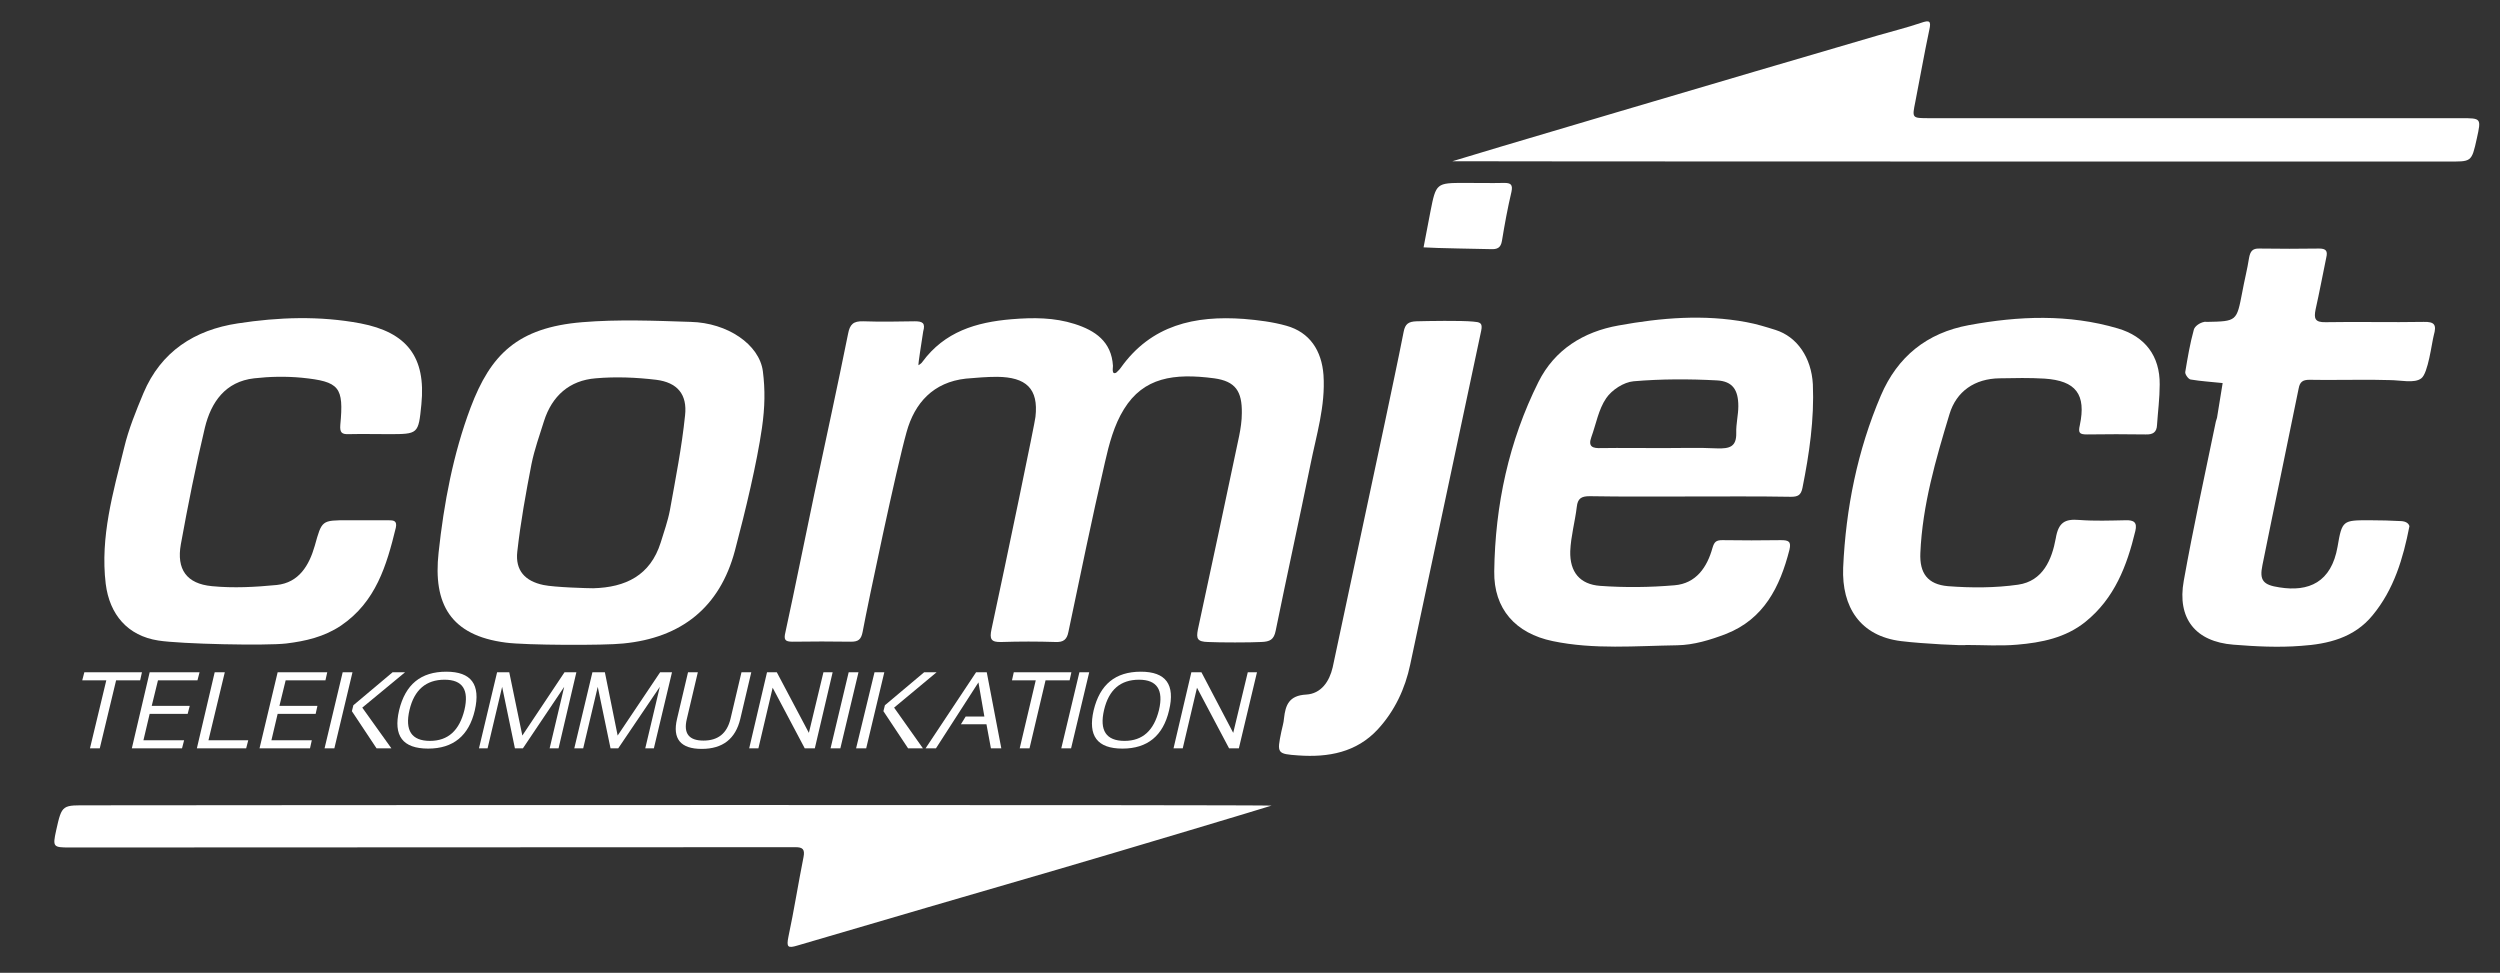 <svg xmlns="http://www.w3.org/2000/svg" xmlns:xlink="http://www.w3.org/1999/xlink" id="comject_logo" x="0px" y="0px" viewBox="0 0 841.9 327.6" style="enable-background:new 0 0 841.9 327.6;" xml:space="preserve"><rect x="0" y="0" width="841.9" height="327.6" fill="#333333" stroke="none"/><style type="text/css">	.st0{fill-rule:evenodd;clip-rule:evenodd;fill:#FFFFFF;}	.st1{fill:#FFFFFF;}</style><path class="st0" d="M428.2,271.3c-1.4,0.5-49.4,14.9-72,21.5c-29.2,8.5-58.4,17-87.6,25.6c-3.3,1-3.8,0.6-3.1-2.9 c1.9-8.9,3.3-17.9,5.1-26.9c0.5-2.6-0.3-3.3-2.7-3.3l-244.5,0.1c-5.5,0-5.7-0.2-4.5-5.7c2-9,2-8.5,11.4-8.5 C95.1,271.1,426.6,271,428.2,271.3z"></path><path class="st0" d="M489.1,54.3c1.2-0.5,96.8-28.8,143.4-42.4c4.8-1.4,9.7-2.6,14.4-4.2c2.9-1,3.5-0.7,2.8,2.4 c-1.7,8-3.1,16.1-4.7,24.2c-1.1,5.5-1.2,5.5,4.7,5.5h179.1c6.8,0,6.8,0,5.3,6.8c-1.8,8.2-1.8,7.8-10,7.8 C769.4,54.4,490.4,54.4,489.1,54.3z"></path><path class="st0" d="M406.8,216.2c-3.6-0.1-4-1.1-3.4-4.2c4.7-21.7,9.3-43.4,13.9-65.2c0.5-2.5,0.9-5.1,0.9-7.7 c0.1-7.3-2.1-10.7-9.3-11.7c-13.6-1.8-23.8-0.3-30.4,10.4c-3.3,5.3-5,11.7-6.4,17.9c-4.4,19-8.3,38.1-12.3,57.1 c-0.5,2.6-1.7,3.5-4.3,3.4c-6.1-0.2-12.2-0.2-18.3,0c-3.5,0.1-4-1-3.3-4.3c4.9-22.7,14.8-70.4,14.8-71.5c1.1-9.6-3.2-13.4-12.9-13.5 c-3.5,0-7,0.3-10.5,0.6c-11,1.2-17.3,8.2-20,18c-3.4,12.1-12.9,57.1-14.8,67.3c-0.5,2.6-1.5,3.3-3.9,3.3c-6.6-0.1-13.1-0.1-19.7,0 c-2.6,0-3-0.7-2.4-3.2c3.4-15.6,6.5-31.3,9.8-46.9c3.8-17.9,7.7-35.7,11.3-53.6c0.6-3.2,1.8-4.3,5.1-4.2c5.8,0.2,11.6,0.1,17.4,0 c2.6,0,3.6,0.6,2.8,3.4c-0.6,4-1.7,10.7-1.6,11.4c0.4-0.3,1-0.6,1.3-1.1c7.5-10.2,18.1-13.4,30.1-14.4c7.3-0.6,14.3-0.6,21.2,1.6 c6.9,2.2,12.4,5.9,12.9,14.1c0,0.8-0.5,3.1,1.1,2.3c0.5-0.5,1.1-1,1.5-1.6c10.3-14.5,25-17.7,41.5-16.5c4.8,0.4,9.7,1,14.3,2.3 c7.9,2.2,11.9,8.4,12.5,16.6c0.7,10.4-2.4,20.2-4.4,30.2c-3.8,18.7-7.9,37.2-11.7,55.9c-0.6,3-1.9,3.7-4.9,3.8 C421.1,216.4,410.8,216.4,406.8,216.2z"></path><path class="st0" d="M640.2,215.9c-13.8-1.7-20-11.5-19.5-24.7c0.9-20,4.8-39.5,12.7-58c5.6-13.1,15.5-21.1,29.6-23.7 c16.8-3.1,33.6-3.8,50.2,1.1c9.2,2.7,14.2,9.3,14.1,18.9c0,4.6-0.6,9.1-0.9,13.6c-0.1,2.5-1.4,3.3-3.9,3.2c-6.6-0.1-13.1-0.1-19.7,0 c-2.5,0-3-0.5-2.4-3.1c2.2-10.4-1.3-15-11.9-15.7c-5-0.3-10-0.2-15.1-0.1c-8.4,0.1-14.6,4.4-16.9,12.1c-4.6,15.2-9.1,30.6-9.8,46.7 c-0.3,6.8,2.4,10.6,9.3,11.2c7.8,0.6,15.9,0.6,23.6-0.5c8.4-1.2,11.4-8.5,12.7-15.6c0.9-5.4,3.1-6.6,7.9-6.2 c5.2,0.4,10.4,0.2,15.6,0.1c2.8-0.1,4,0.7,3.3,3.6c-2.8,11.7-7,22.7-16.8,30.6c-6.7,5.4-14.8,7-23,7.7c-5.7,0.5-11.6,0.1-17.3,0.1 C661.9,217.5,647.4,216.8,640.2,215.9z"></path><path class="st0" d="M53.3,215.7c-10.3-1.6-16.4-8.7-17.7-19.1c-1.9-15.8,2.5-30.8,6.2-45.8c1.5-6.3,4-12.4,6.5-18.4 c5.9-14,17.2-21.3,31.8-23.5c13.7-2.1,27.5-2.6,41.3,0c15.6,3,22.1,11.3,20.5,27.3c-1,10-1,10-11.1,10c-4.4,0-8.9-0.1-13.3,0 c-2.4,0.1-3.1-0.5-2.9-3.1c1.2-12.8-0.2-14.6-13-15.9c-5.3-0.5-10.7-0.4-16,0.2c-9.7,1.1-14.5,8-16.6,16.6 c-3.1,13-5.7,26.1-8.1,39.3c-1.5,8.4,1.9,13.3,10.5,14.1c7.2,0.7,14.6,0.3,21.8-0.4c7.5-0.8,10.9-6.6,12.8-13.2 c2.4-8.6,2.3-8.6,11.1-8.6c4.6,0,9.2,0,13.7,0c1.7,0,3,0.1,2.5,2.5c-3.1,12.7-6.7,25-18.5,33c-5.7,3.8-11.9,5.2-18.4,6 C89.7,217.5,60.8,216.9,53.3,215.7z"></path><path class="st0" d="M795.1,127.9c-5.8,0-11.6,0.1-17.4,0c-2.2,0-3.2,0.7-3.6,2.9c-4,19.8-8.2,39.6-12.2,59.5 c-1.1,5.2,0.3,6.7,5.7,7.5c9.9,1.6,17.5-1.7,19.6-13.7c1.5-8.9,1.8-8.9,10.7-8.9c3.7,0,7.3,0.1,11,0.3c0.9,0.1,2.2,0.5,2.5,1.7 c-2.1,10.8-5.2,21.3-12.4,30c-6.2,7.6-15,9.7-24.1,10.3c-7.6,0.6-15.3,0.2-22.8-0.4c-12.7-1-19-8.8-16.7-21.5 c3.2-17.9,7.1-35.7,10.8-53.6c0.1-0.4,0.3-0.9,0.4-1.3c0.6-3.9,1.3-7.8,1.9-11.7c-3.6-0.4-7.3-0.6-10.8-1.2 c-0.7-0.1-1.9-1.7-1.8-2.5c0.8-4.8,1.6-9.6,2.9-14.3c0.3-1.1,1.9-2.3,3.5-2.6c0.2-0.1,0.6,0,0.9,0c10.1-0.2,10-0.2,11.9-10 c0.7-3.9,1.7-7.7,2.3-11.6c0.4-2.1,1.1-3.2,3.5-3.1c6.7,0.1,13.4,0.1,20.1,0c2.4,0,2.9,0.9,2.4,3c-1.2,5.8-2.3,11.7-3.6,17.5 c-0.6,3-0.3,4.4,3.4,4.3c11-0.2,22,0.1,33-0.1c3.7-0.1,4.4,1,3.4,4.5c-0.7,2.7-1.9,12.8-4.2,14.5c-2.3,1.8-7,0.6-10.7,0.6 C801.5,127.9,798.3,127.9,795.1,127.9z"></path><path class="st0" d="M496.1,108.3c2.2,0.2,3.3,0.3,2.7,3.1c-8,37.5-15.9,75-23.9,112.4c-1.7,8.1-5.2,15.6-10.9,21.8 c-7.2,7.8-16.7,9.5-26.7,8.8c-7.3-0.5-7.3-0.7-5.8-8c0.3-1.5,0.8-3,0.9-4.5c0.5-4.5,1.7-7.7,7.5-8c5-0.3,7.8-4.4,8.9-9.2 c5.9-27.5,11.7-55.1,17.6-82.6c2.1-10.1,4.3-20.2,6.3-30.4c0.5-2.6,1.6-3.4,4.3-3.5C480.6,108.1,492.1,107.9,496.1,108.3z"></path><path class="st0" d="M479.4,83.3c0.8-4,1.5-8,2.3-12c1.9-9.7,2-9.7,11.7-9.7c4.4,0,8.8,0.1,13.2,0c2.2,0,2.9,0.6,2.4,3 c-1.3,5.5-2.3,11-3.2,16.5c-0.4,2.4-1.6,2.9-3.8,2.8C498.6,83.8,483.5,83.6,479.4,83.3z"></path><path class="st0" d="M610.5,129.4c-0.5-9-5.3-16-12.6-18.3c-3.2-1-6.4-2-9.7-2.6c-14.4-2.7-28.8-1.5-43.1,1.1 c-11.9,2.1-21.6,8.2-27,19c-10,20-14.6,41.5-14.9,63.8c-0.2,12.7,7.2,20.9,19.7,23.5c13.9,2.9,28,1.6,42,1.4 c5.5-0.1,11.1-1.8,16.3-3.8c12.8-5,18.2-15.8,21.4-28.3c0.7-2.9-0.3-3.3-2.9-3.3c-6.6,0.1-13.1,0.1-19.7,0c-2.1,0-2.7,0.6-3.3,2.6 c-1.8,6.5-5.5,12-12.8,12.6c-8.3,0.7-16.7,0.8-25,0.2c-6.9-0.5-10.3-4.7-10.1-11.7c0.2-5,1.6-9.9,2.2-14.9c0.3-2.8,1.5-3.6,4.3-3.6 c11.3,0.2,22.6,0.1,33.9,0.1c11.3,0,22.6-0.1,33.9,0.1c2.3,0,3.4-0.5,3.9-3C609.3,152.8,611,141.2,610.5,129.4z M584.7,145.8 c0.1,4.7-2.3,5.3-6.3,5.2c-6.2-0.3-12.5-0.1-18.7-0.1c-6.8,0-13.7-0.1-20.5,0c-2.8,0.1-4.5-0.4-3.3-3.7c1.6-4.4,2.4-9.3,5-13.1 c1.9-2.8,5.9-5.4,9.2-5.7c9.3-0.8,18.7-0.8,28.1-0.3c5.3,0.3,7.2,3.2,7.2,8.7C585.4,139.7,584.6,142.8,584.7,145.8z"></path><path class="st0" d="M256.9,125c-1.2-9-11.9-16.3-24.3-16.6c-12.2-0.4-24.4-0.9-36.5,0.1c-21.9,1.8-30.9,11-37.6,28.7 c-5.9,15.7-9,32.2-10.8,48.9c-1.9,17.3,4,27.9,22.6,30.3c6.6,0.9,33.3,1,39.6,0.3c19.5-1.9,32.5-12.1,37.6-31.3 c3.6-13.6,7.4-29.5,9.1-41.3C257.6,137.1,257.7,131.3,256.9,125z M230.7,139.9c-1.1,10.7-3.2,21.3-5.1,31.9c-0.7,3.7-2,7.3-3.1,10.9 c-3.5,11.1-11.8,15.1-22.7,15.4c-1.7,0-13-0.3-16.8-1.1c-6.2-1.3-9.5-4.9-8.8-11.2c1.1-9.9,2.9-19.8,4.8-29.6 c1-4.9,2.7-9.6,4.2-14.4c2.7-8.5,8.6-13.7,17.4-14.4c6.8-0.6,13.7-0.3,20.4,0.5C228.1,128.8,231.5,132.8,230.7,139.9z"></path><g>	<polygon class="st1" points="47.8,226.4 28.4,226.4 27.7,229.1 35.8,229.1 30.3,252 33.6,252 39.1,229.1 47.2,229.1  "></polygon>	<polygon class="st1" points="53.2,229.1 66.5,229.1 67.2,226.4 50.4,226.4 44.4,252 61.3,252 62,249.3 48.3,249.3 50.4,240.4   63.2,240.4 63.9,237.7 51.1,237.7  "></polygon>	<polygon class="st1" points="75.7,226.4 72.3,226.4 66.3,252 82.9,252 83.6,249.3 70.2,249.3  "></polygon>	<polygon class="st1" points="96.2,229.1 109.6,229.1 110.2,226.4 93.5,226.4 87.4,252 104.4,252 105,249.3 91.4,249.3 93.5,240.4   106.3,240.4 106.9,237.7 94.1,237.7  "></polygon>	<polygon class="st1" points="136.4,226.4 132.2,226.4 119,237.5 118.5,239.5 126.8,252 131.8,252 122,238.3  "></polygon>	<polygon class="st1" points="115.4,226.4 109.3,252 112.6,252 118.7,226.4  "></polygon>	<path class="st1" d="M150.3,226.2c-8.6,0-13.8,4.3-15.9,13c-2,8.6,1.2,12.9,9.8,12.9c8.4,0,13.7-4.3,15.7-12.9  C161.9,230.5,158.7,226.2,150.3,226.2z M156.4,239.1c-1.7,6.9-5.5,10.4-11.6,10.4c-6.2,0-8.5-3.5-6.9-10.4  c1.6-6.8,5.6-10.2,11.8-10.2C155.8,228.9,158,232.3,156.4,239.1z"></path>	<polygon class="st1" points="190.1,226.4 175.9,247.7 171.5,226.4 167.4,226.4 161.3,252 164.2,252 169.1,231.3 173.4,252   176.1,252 190,231.3 185.1,252 188.1,252 194.1,226.4  "></polygon>	<polygon class="st1" points="208,247.7 203.7,226.4 199.5,226.4 193.4,252 196.4,252 201.3,231.3 205.6,252 208.2,252 222.2,231.3   217.3,252 220.2,252 226.3,226.4 222.3,226.4  "></polygon>	<path class="st1" d="M249.7,226.4l-3.7,15.7c-1.2,4.9-4.2,7.3-9.1,7.3c-4.9,0-6.8-2.4-5.6-7.3l3.7-15.7h-3.3l-3.7,15.7  c-1.6,6.7,1.2,10.1,8.3,10.1s11.4-3.4,13-10.1l3.7-15.7H249.7z"></path>	<polygon class="st1" points="277.3,226.4 272.4,246.8 261.6,226.4 258.3,226.4 252.3,252 255.4,252 260.2,231.6 271,252 274.4,252   280.4,226.4  "></polygon>	<polygon class="st1" points="285.8,226.4 279.7,252 283,252 289.1,226.4  "></polygon>	<polygon class="st1" points="315.4,226.4 311.2,226.4 298,237.5 297.5,239.5 305.8,252 310.8,252 301.1,238.3  "></polygon>	<polygon class="st1" points="294.5,226.4 288.3,252 291.7,252 297.8,226.4  "></polygon>	<polygon class="st1" points="328.7,226.4 311.7,252 315.2,252 329.5,229.8 331.5,241.3 325.2,241.3 323.6,243.9 332.2,243.9   333.7,252 337.2,252 332.3,226.4  "></polygon>	<polygon class="st1" points="360.8,226.4 341.4,226.4 340.8,229.1 348.8,229.1 343.4,252 346.7,252 352.1,229.1 360.2,229.1  "></polygon>	<polygon class="st1" points="357.4,252 360.7,252 366.8,226.4 363.5,226.4  "></polygon>	<path class="st1" d="M384.2,226.2c-8.6,0-13.8,4.3-15.9,13c-2,8.6,1.2,12.9,9.7,12.9c8.4,0,13.7-4.3,15.7-12.9  C395.8,230.5,392.6,226.2,384.2,226.2z M390.3,239.1c-1.7,6.9-5.5,10.4-11.6,10.4c-6.2,0-8.5-3.5-6.9-10.4  c1.6-6.8,5.5-10.2,11.8-10.2C389.6,228.9,391.9,232.3,390.3,239.1z"></path>	<polygon class="st1" points="420.2,226.4 415.3,246.8 404.6,226.4 401.2,226.4 395.2,252 398.3,252 403.1,231.6 413.9,252   417.2,252 423.3,226.4  "></polygon></g></svg>